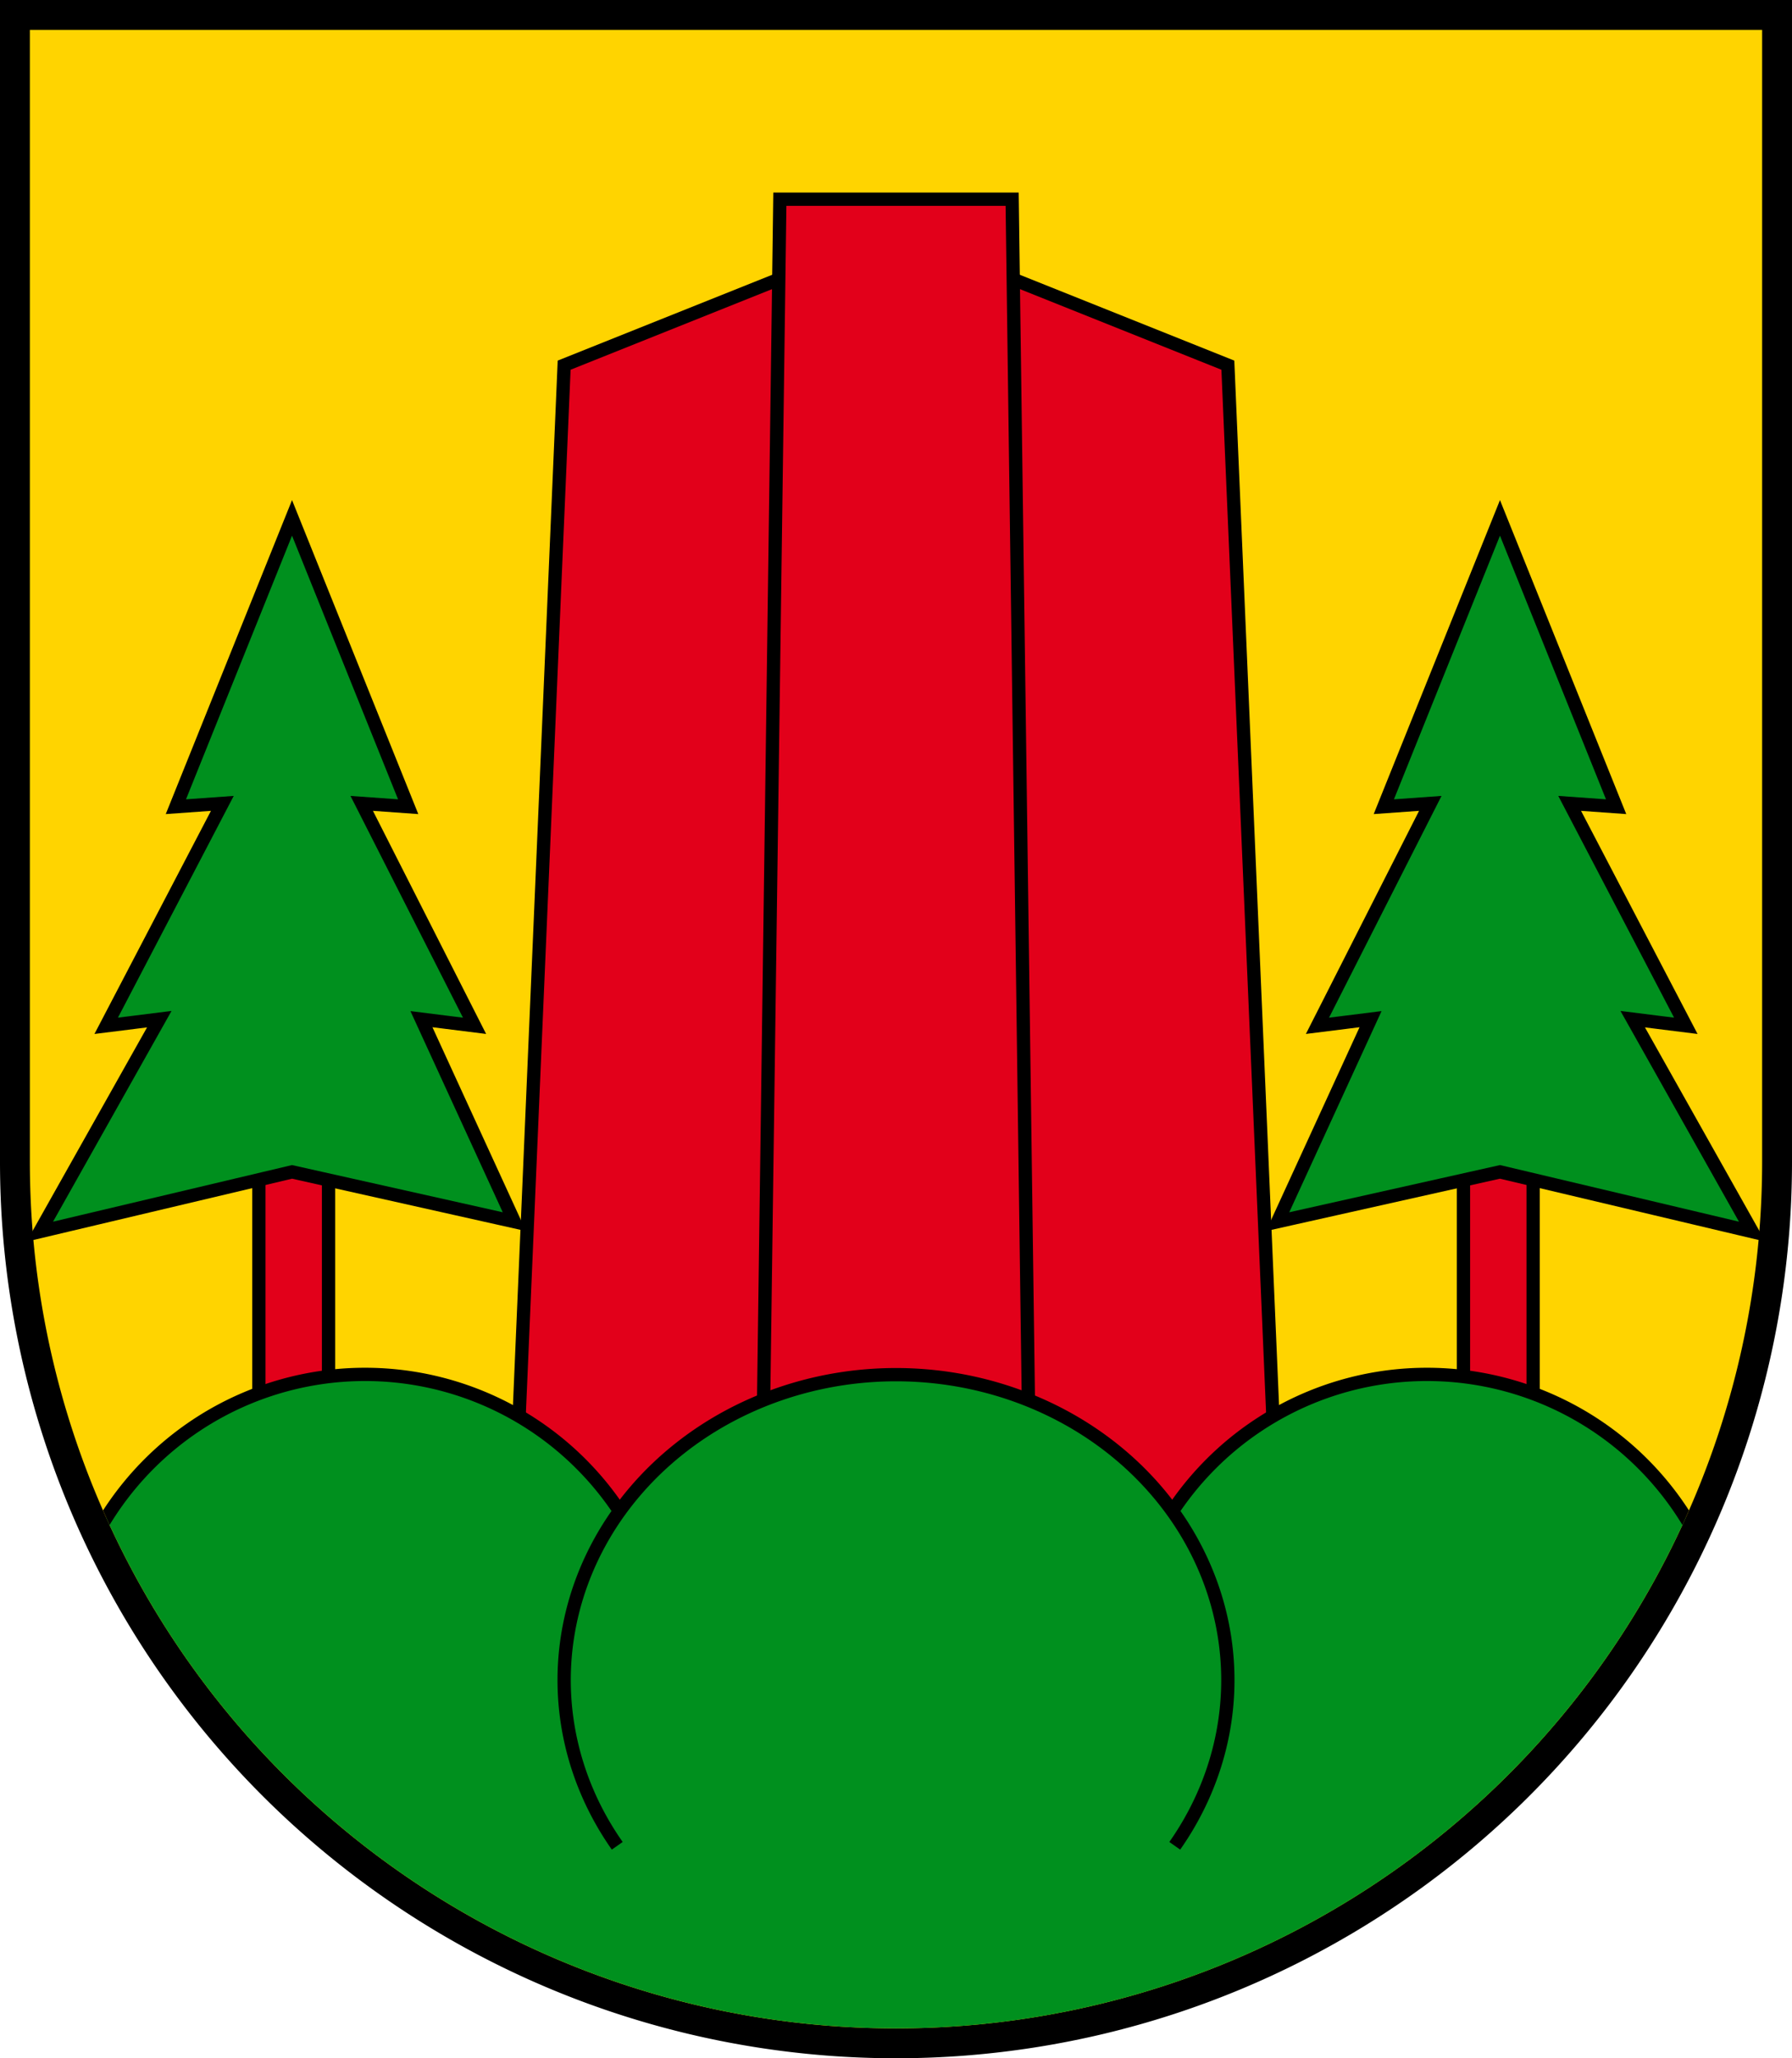 <?xml version="1.0" encoding="utf-8" standalone="no"?>
<!DOCTYPE svg PUBLIC "-//W3C//DTD SVG 1.1//EN" "http://www.w3.org/Graphics/SVG/1.1/DTD/svg11.dtd">
<svg version="1.1"
   xmlns="http://www.w3.org/2000/svg"
   xmlns:xlink="http://www.w3.org/1999/xlink"
   width="540" height="620" viewBox="0,0 540,620">
  <title>Wappen von Rothenfluh</title>
  <desc>Wappen der Schweizer Gemeinde Rothenfluh, Kanton Baselland</desc>
  <defs>
    <clipPath id="cpSchild"> <path d="M 9,9 H 531 V 350 A 261,261 0 0,1 9,350 z" /> </clipPath>
  </defs>
  <path d="M 4.5,4.5 h 531 V 350 A 265.5,265.5 0 0,1 4.5,350 z" stroke="black" stroke-width="9" fill="#ffd400" />
  <g stroke="black" stroke-width="4" fill="#00901e">
    <g id="baum">
      <path d="M 78,431 V 344 h 21 v 87" fill="#e2001a" />
      <path d="M 88,353 l -76,18 36,-64 -16,2 35,-67 -14,1 35,-87 35,87 -14,-1 34,67 -16,-2 28,61 z" />
    </g>
    <use xlink:href="#baum" transform="matrix(-1,0,0,1,540,0)" />
    <path d="M 155,460 L 170,110 270,70 370,110 385,460" fill="#e2001a" />
    <path d="M 230,430 L 235,60 h 70 L 310,430" fill="#e2001a" />
    <path d="M 18,620 V 506 a 92,92 0 1,1 184,0 H 338 a 92,92 0 1,1 184,0 V 620" clip-path="url(#cpSchild)" />
    <path d="M 186,556 a 100,92 0 1,1 168,0" />
  </g>
</svg>
